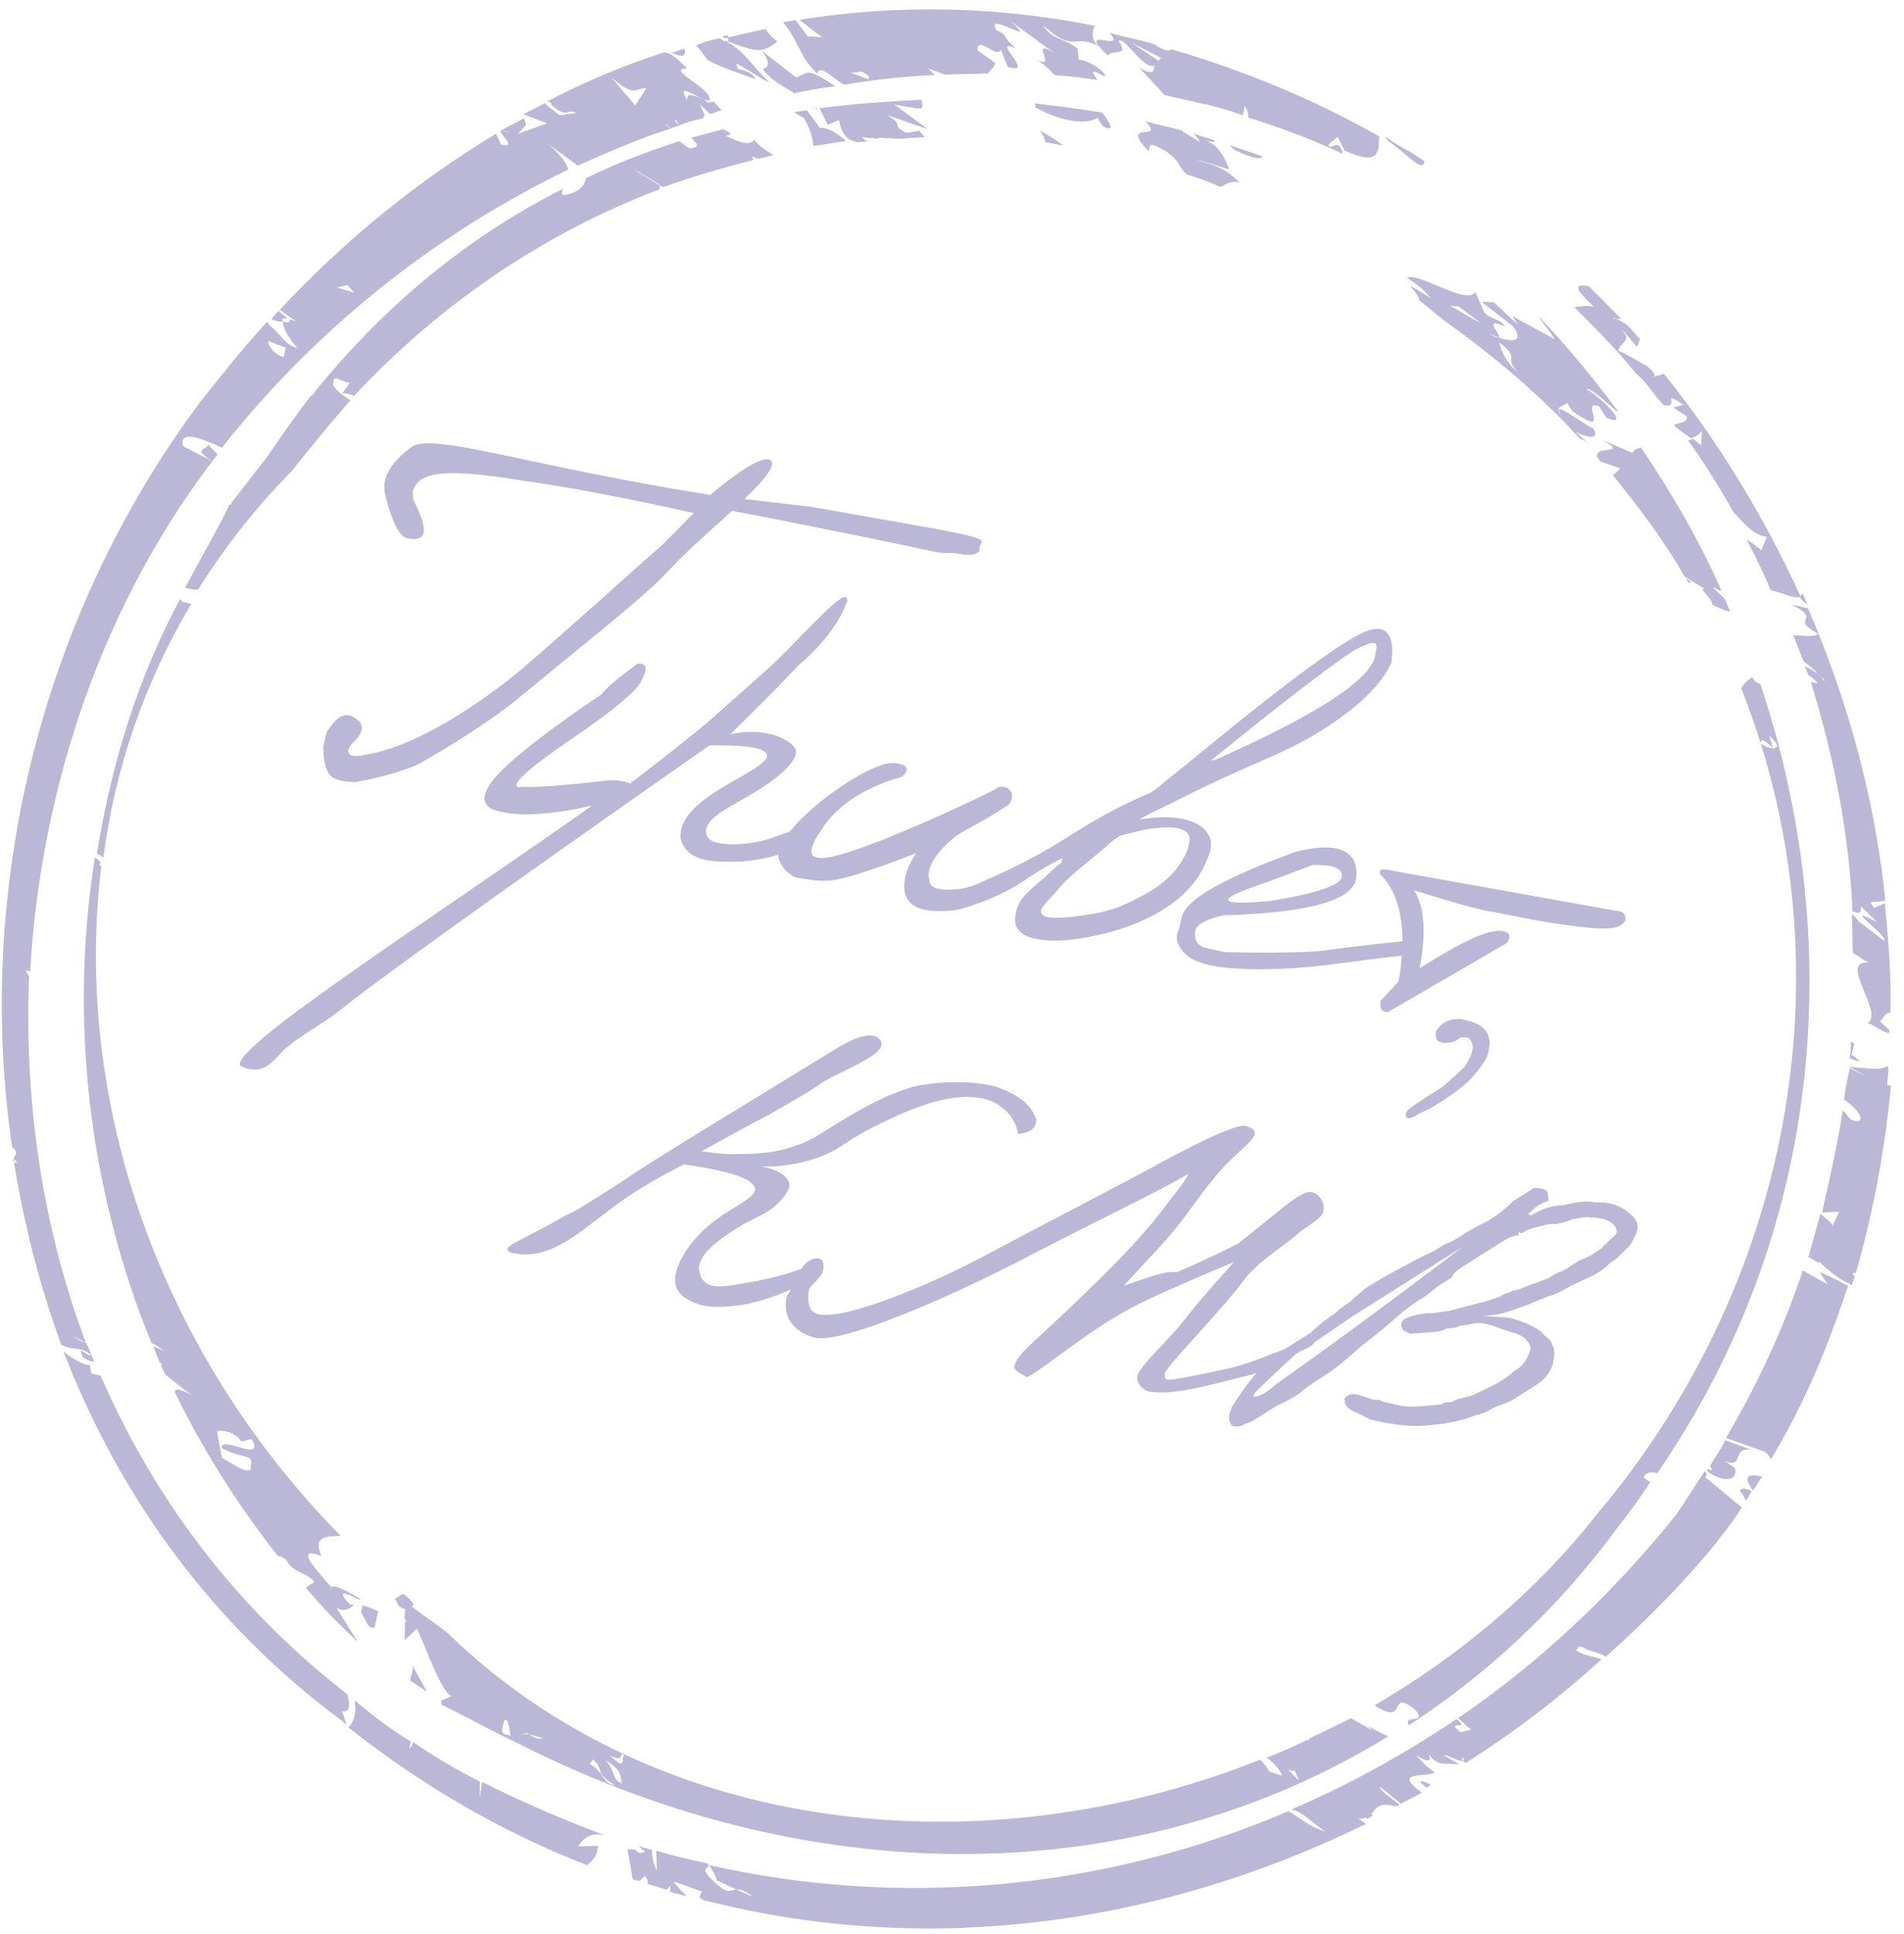 <?xml version="1.0" encoding="UTF-8"?> <svg xmlns="http://www.w3.org/2000/svg" width="128" height="130" viewBox="0 0 128 130" fill="none"><g opacity="0.35"><path d="M99.144 72.22C99.597 71.668 99.954 71.176 100.024 70.865C100.095 70.553 100.165 70.242 100.14 69.991C100.115 69.74 100.03 69.393 99.754 69.167C99.573 68.881 99.046 68.68 98.267 68.504C97.549 68.423 96.916 68.689 96.524 69.336C96.443 70.054 96.815 70.22 97.759 70.025L98.237 69.724L98.644 69.734C98.859 69.865 98.92 69.96 99.005 70.307C99.03 70.558 98.924 71.025 98.436 71.732C98.019 72.129 97.602 72.525 96.994 73.042C95.467 74.005 94.703 74.487 94.573 74.703C94.442 74.919 94.502 75.014 94.562 75.11C94.623 75.205 94.874 75.18 95.16 74.999C95.542 74.759 95.984 74.613 96.27 74.433L96.843 74.071C97.989 73.349 98.692 72.772 99.144 72.22Z" fill="#3D328A"></path><path d="M50.048 33.543C51.716 31.957 52.239 31.093 51.712 30.892C51.089 30.752 49.848 31.534 47.738 33.265C35.73 31.366 29.056 29.038 27.684 30.037C26.408 30.975 25.694 31.959 25.855 33.059C26.306 35.042 26.873 36.152 27.435 36.197C28.776 36.419 28.797 35.606 27.783 33.577C27.758 33.326 27.673 32.979 27.899 32.703C28.527 31.373 31.712 31.766 35.267 32.325C38.2 32.743 41.972 33.433 46.642 34.49C45.904 35.223 45.26 35.895 44.522 36.628C42.281 38.575 39.075 41.531 35.01 45.028C35.01 45.028 29.121 50.077 24.469 50.742C24.374 50.802 23.525 50.937 23.44 50.591C23.38 50.495 23.355 50.244 23.867 49.788C24.511 49.115 24.46 48.613 23.813 48.221C23.165 47.829 22.592 48.19 21.939 49.27L21.727 50.203C21.757 51.519 22.023 52.152 22.55 52.353C23.077 52.554 23.484 52.564 23.891 52.575C26.88 52.024 28.181 51.336 28.181 51.336C32.31 48.999 34.516 47.207 34.516 47.207C40.048 42.651 41.933 41.196 43.792 39.489C43.983 39.369 44.626 38.697 45.591 37.688C47.068 36.222 48.38 35.129 49.214 34.336C56.506 35.74 61.739 36.843 62.829 37.089C63.451 37.23 64.049 37.12 64.672 37.261C64.828 37.296 65.546 37.377 65.772 37.101C65.867 37.04 65.903 36.885 65.842 36.789C65.948 36.322 66.857 36.283 62.774 35.523L54.513 34.062L50.048 33.543Z" fill="#3D328A"></path><path d="M40.773 52.467C40.521 52.492 36.563 52.987 35.032 52.885C34.936 52.946 34.78 52.91 34.72 52.815C34.635 52.468 35.851 51.435 38.273 49.774C41.363 47.692 42.9 46.322 43.101 45.795C43.529 44.992 43.539 44.585 42.881 44.599C41.605 45.538 40.806 46.175 40.449 46.667C36.786 49.11 34.39 51.022 33.294 52.247C32.389 53.351 32.309 54.069 33.208 54.436C34.729 54.944 36.834 54.684 37.683 54.549C37.683 54.549 38.436 54.474 39.822 54.133C29.779 61.268 15.52 70.394 16.147 71.599C16.268 71.79 16.89 71.931 17.393 71.881C17.991 71.771 18.443 71.219 18.538 71.159C19.669 69.779 21.473 69.041 22.879 67.887C24.286 66.733 30.19 62.343 47.69 50.105C50.728 50.056 51.472 50.388 51.557 50.735C51.812 51.774 45.79 53.438 45.753 56.129C45.718 56.285 45.803 56.632 45.984 56.918C46.706 58.063 48.62 57.923 49.685 57.919C50.594 57.879 51.538 57.684 52.327 57.453C52.387 57.549 52.292 57.609 52.352 57.704C52.583 58.493 53.17 58.789 53.17 58.789C53.23 58.885 53.446 59.015 54.009 59.061C54.009 59.061 54.787 59.237 55.696 59.197C56.605 59.158 58.816 58.431 61.599 57.343C60.754 58.542 60.532 59.883 61.11 60.586C61.627 61.194 62.596 61.249 63.254 61.235C64.068 61.255 64.761 61.085 65.298 60.879C66.183 60.589 67.7 60.032 69.262 58.913L69.358 58.853C69.835 58.552 70.503 58.13 71.422 57.684C71.387 57.84 71.387 57.84 71.352 57.995C71.066 58.176 70.649 58.572 70.232 58.969C69.016 60.002 68.408 60.519 68.292 61.393C68.256 61.548 68.151 62.015 68.392 62.397C68.572 62.684 69.089 63.291 71.314 63.222C74.137 63.043 79.587 61.74 81.126 57.834C81.589 56.876 81.383 56.338 81.263 56.147C80.756 55.133 78.983 54.65 76.592 55.091C77.069 54.79 77.893 54.403 78.813 53.957C84.269 51.183 86.157 50.792 88.83 49.107C91.312 47.541 92.885 46.016 93.549 44.53L93.604 43.561C93.479 42.305 92.892 42.009 91.721 42.48C88.712 43.844 80.904 50.504 78.316 52.536C77.899 52.932 77.422 53.233 77.326 53.293C74.794 54.357 72.981 55.501 71.74 56.283C71.167 56.644 70.308 57.186 69.102 57.813C68.72 58.054 68.374 58.139 67.992 58.38C67.263 58.706 66.439 59.092 65.711 59.418C65.078 59.684 64.48 59.794 64.073 59.784C63.32 59.859 62.949 59.693 62.793 59.658C62.577 59.527 62.456 59.336 62.492 59.181C62.141 58.201 63.332 56.917 64.321 56.159C65.085 55.677 66.004 55.231 66.768 54.749C66.768 54.749 67.15 54.508 67.627 54.207C67.723 54.147 67.818 54.087 67.818 54.087C68.044 53.811 68.15 53.344 67.874 53.118C67.693 52.832 67.131 52.786 66.905 53.062C63.956 54.522 61.328 55.645 59.525 56.382C56.204 57.676 55.009 57.897 54.612 57.48C54.371 57.098 54.894 56.234 55.251 55.743C55.774 54.879 57.226 53.163 60.632 52.215C60.727 52.155 61.049 51.819 60.928 51.628C60.904 51.377 60.341 51.332 60.185 51.296C58.844 51.075 54.8 53.759 53.086 55.907C52.644 56.053 52.202 56.198 51.664 56.404C50.087 56.865 47.862 56.934 47.536 56.206C47.476 56.11 47.511 55.955 47.451 55.859C47.612 54.423 50.792 53.752 52.913 51.614C53.139 51.338 53.556 50.942 53.506 50.439C53.36 49.998 52.773 49.701 52.401 49.535C51.874 49.334 50.724 48.992 49.086 49.358C50.242 48.228 51.815 46.703 53.649 44.746C53.649 44.746 56.046 42.834 56.886 40.57C57.017 40.354 56.956 40.258 56.896 40.163C56.56 39.841 54.595 42.015 52.474 44.153C52.474 44.153 52.248 44.428 47.444 48.659C46.133 49.753 44.344 51.148 42.365 52.663C41.682 52.427 41.275 52.416 40.773 52.467ZM77.014 55.759C77.862 55.623 79.465 55.413 79.886 56.081C80.007 56.272 80.032 56.523 79.795 57.206C79.061 59.003 77.378 59.931 76.459 60.378C74.68 61.366 73.269 61.456 72.169 61.616C71.415 61.691 70.16 61.816 70.014 61.374C69.894 61.183 70.025 60.967 70.99 59.958C71.799 58.914 72.658 58.372 74.386 56.882C74.708 56.546 75.09 56.305 75.281 56.185C75.723 56.039 76.32 55.929 77.014 55.759ZM91.033 43.715C92.334 43.028 92.741 43.038 92.469 43.877C92.428 45.503 88.861 47.887 81.672 51.086L81.421 51.111C86.536 46.952 89.792 44.498 91.033 43.715Z" fill="#3D328A"></path><path d="M91.177 58.967C91.268 57.842 90.811 57.33 89.973 57.058C88.727 56.776 87.401 57.212 87.15 57.237C80.198 59.754 79.569 61.085 79.428 61.707C79.358 62.018 79.287 62.33 79.252 62.485C79.121 62.701 79.016 63.168 79.256 63.55C79.377 63.741 79.582 64.278 80.637 64.68C83.369 65.626 89.431 64.871 89.778 64.785C90.783 64.685 92.229 64.44 94.238 64.24C94.193 64.803 94.147 65.365 94.006 65.987L92.815 67.272C92.71 67.739 92.89 68.025 93.297 68.036L101.305 63.385C101.567 62.953 101.542 62.703 101.075 62.597C100.141 62.385 98.302 63.278 95.438 65.084C95.871 62.81 95.792 60.992 95.069 59.847C97.897 60.732 99.669 61.215 100.387 61.296L103.129 61.835C106.278 62.383 108.122 62.555 108.755 62.289C109.387 62.024 109.398 61.617 109.061 61.295L93.412 58.491C92.945 58.385 92.694 58.41 92.779 58.757C93.849 59.816 94.25 61.298 94.294 63.271C91.783 63.521 89.929 63.756 88.829 63.916C88.829 63.916 87.478 64.101 82.345 64.003C82.345 64.003 81.878 63.898 80.944 63.686C80.572 63.52 80.296 63.294 80.342 62.732C80.292 62.23 80.96 61.808 82.251 61.528C88.017 61.36 91.076 60.498 91.177 58.967ZM85.125 59.315L88.254 58.142C89.57 58.112 90.253 58.349 90.208 58.911C90.162 59.473 88.645 60.03 85.501 60.545C81.734 60.92 81.588 60.478 85.125 59.315Z" fill="#3D328A"></path><path d="M75.552 86.432C76.004 85.88 77.708 84.138 78.708 82.974C79.708 81.809 80.718 80.238 81.492 79.35C82.658 77.814 83.995 76.971 84.291 76.384C84.553 75.952 84.025 75.751 83.714 75.681C82.936 75.505 78.841 77.687 76.967 78.735C74.269 80.17 70.748 81.991 66.749 84.113C62.177 86.596 56.802 88.652 55.15 88.36C54.276 88.244 54.296 87.43 54.377 86.712C54.447 86.401 55.306 85.859 55.352 85.297C55.397 84.734 55.277 84.544 54.775 84.594C54.524 84.619 54.142 84.859 53.88 85.291C52.459 85.787 51.168 86.068 50.319 86.203C48.526 86.534 47.772 86.609 47.315 86.096C47.039 85.87 47.05 85.463 46.989 85.368C46.925 84.208 48.643 83.124 49.597 82.522C50.743 81.8 51.592 81.665 52.461 80.716C52.783 80.38 53.14 79.888 53.054 79.541C52.884 78.849 51.769 78.351 50.142 78.31C51.327 78.496 53.05 78.477 54.914 77.835C56.335 77.339 56.501 76.967 58.28 75.979C60.309 74.966 64.404 72.784 67.03 74.196C67.522 74.553 67.858 74.874 67.979 75.065C68.28 75.542 68.425 75.984 68.45 76.235C69.299 76.1 69.681 75.859 69.666 75.202C69.546 75.011 69.4 74.569 69.064 74.247C68.271 73.413 66.81 73.001 66.81 73.001C64.163 72.402 61.486 73.023 61.486 73.023C59.562 73.57 57.879 74.498 55.588 75.943C54.729 76.484 54.347 76.725 53.463 77.016C51.946 77.573 50.474 77.567 49.409 77.571C48.5 77.611 47.722 77.435 47.159 77.389C48.938 76.401 50.525 75.533 51.731 74.906C55.861 72.569 54.499 73.16 55.896 72.413C57.83 71.46 59.287 70.808 59.272 70.15C59.247 69.899 59.092 69.864 59.031 69.768C58.263 69.186 56.545 70.269 55.781 70.751C47.989 75.532 44.015 77.905 41.593 79.566C40.447 80.288 39.398 80.951 39.398 80.951C39.016 81.191 38.538 81.492 37.905 81.758C35.172 83.348 34.037 83.664 34.122 84.011C34.147 84.262 34.961 84.282 35.117 84.317C37.306 84.404 38.975 82.818 41.241 81.122C42.23 80.365 43.853 79.341 45.978 78.268C49.785 78.802 50.709 79.42 50.759 79.922C50.799 80.831 47.715 81.442 46.016 84.248C45.362 85.327 45.281 86.045 45.487 86.582C45.547 86.678 45.693 87.12 46.436 87.451C47.239 87.879 48.209 87.934 49.811 87.724C50.66 87.589 51.795 87.273 53.156 86.681C53.026 86.897 52.895 87.113 52.86 87.269C52.568 88.921 53.863 89.705 54.797 89.916C56.51 90.303 62.839 87.645 68.2 84.932C73.309 82.243 78.252 79.926 79.875 78.902C79.674 79.43 79.126 80.042 78.543 80.81C77.116 82.777 75.091 84.855 73.101 86.777C70.051 89.768 68.488 90.887 68.216 91.725C68.05 92.097 68.578 92.298 69.01 92.559C69.321 92.63 72.934 89.684 74.808 88.636C76.526 87.552 78.234 86.875 79.691 86.223C81.148 85.571 82.318 85.1 82.951 84.834C82.177 85.722 80.438 87.619 79.499 88.879C78.368 90.259 76.83 91.629 76.498 92.372C76.297 92.899 76.814 93.507 77.377 93.553C78.969 93.749 80.893 93.203 82.972 92.692C83.414 92.546 83.917 92.496 84.454 92.291C84.228 92.567 84.002 92.843 83.645 93.335C83.157 94.043 82.8 94.534 82.765 94.69C82.73 94.846 82.599 95.062 82.624 95.313C82.589 95.468 82.71 95.659 82.83 95.85C83.141 95.921 83.392 95.895 83.583 95.775C83.774 95.655 84.025 95.63 84.216 95.509C84.503 95.329 84.789 95.148 85.076 94.968L85.839 94.486C86.472 94.22 86.95 93.919 87.331 93.678C87.844 93.222 88.417 92.86 88.989 92.499C89.658 92.078 90.457 91.44 91.386 90.587C92.281 89.89 93.079 89.252 93.592 88.796C94.104 88.339 94.712 87.822 95.476 87.341L95.858 87.1L96.752 86.402L97.611 85.861C97.682 85.549 98.064 85.308 98.636 84.947L100.164 83.984C100.45 83.803 100.832 83.562 101.214 83.322C101.5 83.141 101.847 83.056 102.098 83.031L102.073 82.78L102.289 82.91L102.671 82.67C103.113 82.524 103.459 82.439 103.806 82.354C104.153 82.269 104.404 82.244 104.559 82.279C104.811 82.254 105.157 82.169 105.695 81.963C106.292 81.853 106.639 81.768 106.95 81.838C107.202 81.813 107.513 81.884 107.669 81.919C107.824 81.954 108.136 82.025 108.412 82.251C108.748 82.572 108.833 82.919 108.356 83.22L107.939 83.616L107.617 83.953C107.331 84.133 107.14 84.254 107.045 84.314C106.949 84.374 106.663 84.555 106.221 84.7C106.03 84.82 105.839 84.941 105.648 85.061C105.457 85.182 105.266 85.302 105.075 85.422C104.729 85.508 104.347 85.749 104.06 85.929C103.618 86.075 103.332 86.255 103.081 86.28C102.639 86.425 102.257 86.666 101.659 86.776C101.468 86.897 101.217 86.922 101.026 87.042C100.74 87.223 100.393 87.308 99.951 87.453L97.43 88.11C96.927 88.16 96.581 88.245 96.329 88.27L95.923 88.26C94.823 88.42 94.285 88.626 94.215 88.937C94.179 89.092 94.204 89.344 94.42 89.474L94.792 89.64C95.701 89.6 96.203 89.55 96.454 89.525C96.706 89.5 96.957 89.475 97.243 89.295C97.65 89.305 97.996 89.22 98.187 89.099L98.69 89.049C99.132 88.904 99.538 88.914 99.85 88.985L100.317 89.091L100.844 89.292C101.371 89.493 101.683 89.563 101.839 89.598L102.21 89.764L102.426 89.895C102.702 90.121 102.883 90.407 102.908 90.658L102.707 91.186L102.445 91.617C102.219 91.893 102.028 92.014 101.742 92.194C101.325 92.591 100.656 93.012 99.928 93.338L99.009 93.784C98.22 94.015 97.718 94.065 97.683 94.221C97.18 94.271 97.025 94.235 96.989 94.391L96.738 94.416C95.734 94.516 94.98 94.591 94.262 94.51L93.017 94.228L92.645 94.062L92.549 94.123L92.238 94.052L91.4 93.781L91.244 93.746C90.777 93.64 90.586 93.76 90.36 94.036L90.42 94.132C90.35 94.443 90.686 94.764 91.213 94.966L91.585 95.131L91.801 95.262L92.172 95.428L93.106 95.639C94.136 95.79 95.01 95.906 95.763 95.832L96.516 95.757C97.772 95.632 98.656 95.341 99.194 95.135C99.54 95.05 99.983 94.905 100.46 94.604C101.093 94.338 101.439 94.253 101.63 94.132C101.821 94.012 102.108 93.831 102.394 93.651L103.158 93.169C103.73 92.808 104.147 92.411 104.384 91.729C104.525 91.106 104.535 90.699 104.354 90.413C104.269 90.067 104.053 89.936 103.777 89.71C103.597 89.424 103.225 89.258 102.637 88.961C102.11 88.76 101.583 88.559 101.176 88.549L99.644 88.447C100.302 88.433 100.9 88.323 101.342 88.177C101.784 88.032 102.226 87.886 102.764 87.681L104.03 87.149C104.376 87.064 104.914 86.858 105.582 86.437C106.406 86.051 107.039 85.785 107.325 85.604C107.612 85.424 107.993 85.183 108.22 84.907C108.506 84.726 108.792 84.546 108.923 84.33C109.114 84.209 109.245 83.994 109.436 83.873C109.662 83.597 109.792 83.381 109.828 83.226C109.958 83.01 110.089 82.794 110.099 82.387C110.014 82.041 109.894 81.85 109.617 81.624C109.281 81.302 108.849 81.041 108.382 80.935L107.915 80.83C107.508 80.819 107.257 80.844 106.946 80.774C106.383 80.728 105.786 80.839 105.092 81.009C104.435 81.024 103.741 81.194 102.978 81.676C102.727 81.701 102.666 81.605 102.953 81.425C103.179 81.149 103.561 80.908 104.098 80.702C104.133 80.546 104.073 80.451 104.048 80.2C104.023 79.949 103.712 79.879 103.149 79.833L101.717 80.736C101.396 81.072 100.883 81.529 100.024 82.071C99.2 82.457 98.818 82.698 98.627 82.818C98.437 82.939 98.246 83.059 98.055 83.18C97.864 83.3 97.578 83.481 97.135 83.626L96.467 84.047L95.548 84.494L94.247 85.181C92.945 85.868 92.182 86.35 91.895 86.531C91.609 86.711 91.383 86.987 91.192 87.108C91.001 87.228 90.87 87.444 90.679 87.564C90.489 87.685 90.107 87.925 89.69 88.322C89.021 88.743 88.604 89.14 88.092 89.596L86.374 90.68C85.394 91.031 83.937 91.683 82.646 91.964C81.009 92.329 78.773 92.805 78.462 92.735C78.306 92.7 78.281 92.448 78.317 92.293C78.422 91.826 82.246 87.947 83.674 85.979C84.709 84.659 86.392 83.731 87.226 82.938C87.93 82.361 88.849 81.915 88.955 81.448C89.096 80.825 88.734 80.252 88.112 80.112C87.549 80.066 86.238 81.16 85.63 81.677C84.735 82.374 84.127 82.891 83.233 83.589C82.123 84.156 80.379 84.988 79.114 85.52C78.335 85.344 76.436 86.141 75.552 86.432ZM98.321 83.812C93.276 87.661 89.066 90.717 85.749 93.075C85.237 93.531 84.855 93.772 84.508 93.858C84.162 93.943 84.197 93.787 84.519 93.451L86.187 91.865L87.117 91.012L87.403 90.831C87.941 90.626 88.322 90.385 88.358 90.229L88.453 90.169L90.97 88.448L98.321 83.812Z" fill="#3D328A"></path><path d="M122.866 86.342L121.199 85.392C119.912 89.272 118.157 93.047 116.03 96.657L118.607 97.567C118.822 97.697 118.943 97.888 119.063 98.079C121.285 94.41 122.92 90.444 124.243 86.408C124.087 86.373 123.871 86.242 123.655 86.111L122.324 85.483L122.866 86.342Z" fill="#3D328A"></path><path d="M126.183 72.778C126.399 72.908 126.71 72.979 126.866 73.014C126.876 72.607 126.982 72.14 126.932 71.638C126.359 71.999 125.425 71.788 124.3 71.697C124.948 72.089 125.691 72.421 126.183 72.778Z" fill="#3D328A"></path><path d="M123.965 73.909C125.381 74.883 125.361 75.697 124.402 75.234L123.885 74.627C123.512 76.996 123.019 79.175 122.49 81.51L123.65 81.445L123.188 82.404C123.163 82.153 122.791 81.987 122.395 81.57C122.088 82.564 121.876 83.498 121.569 84.492C121.941 84.658 122.277 84.979 122.313 84.824C122.192 84.633 122.132 84.537 122.072 84.442C122.192 84.633 122.252 84.728 122.313 84.824C122.649 85.145 123.261 85.693 123.909 86.085L124.497 86.381C124.532 86.226 124.567 86.07 124.698 85.854C124.517 85.568 124.517 85.568 124.768 85.543C125.936 81.471 126.731 77.234 127.12 72.986C126.964 72.951 126.653 72.881 126.377 72.655C125.694 72.418 125.011 72.182 124.363 71.79C124.187 72.568 124.046 73.191 123.965 73.909Z" fill="#3D328A"></path><path d="M40.19 124.077L38.874 124.106C39.396 123.243 40.054 123.228 40.677 123.369C37.885 122.328 35.128 121.132 32.407 119.78L32.255 120.809L32.251 119.745C30.704 118.986 29.193 118.071 27.777 117.096C27.742 117.252 27.611 117.468 27.516 117.528C27.551 117.372 27.586 117.217 27.622 117.061C26.326 116.277 25.066 115.338 23.901 114.338C23.806 114.398 23.866 114.493 23.891 114.744C23.916 114.996 23.835 115.713 23.418 116.11C28.484 120.119 33.917 123.23 39.561 125.407C39.561 125.407 39.561 125.407 39.501 125.312C39.787 125.131 40.204 124.735 40.19 124.077Z" fill="#3D328A"></path><path d="M95.899 120.161C95.995 120.1 96.09 120.04 96.185 119.98C95.969 119.849 95.754 119.719 95.502 119.744C95.347 119.708 95.623 119.935 95.899 120.161Z" fill="#3D328A"></path><path d="M117.854 100.177C118.08 99.901 118.246 99.53 118.472 99.254C117.694 99.078 117.036 99.092 117.854 100.177Z" fill="#3D328A"></path><path d="M23.35 113.886C15.764 107.997 10.313 100.629 6.761 92.462C6.605 92.427 6.294 92.357 6.138 92.322L6.028 91.724C5.837 91.844 4.878 91.382 4.266 90.834C8.028 100.602 14.261 109.212 23.022 115.693C23.083 115.789 23.238 115.824 23.299 115.919L23.008 115.035C23.57 115.081 23.52 114.579 23.35 113.886Z" fill="#3D328A"></path><path d="M6.168 91.102C5.821 91.188 5.123 90.293 5.57 91.213C5.846 91.439 6.157 91.509 6.313 91.544C6.168 91.102 6.022 90.66 5.781 90.279C5.47 90.208 5.194 89.982 4.762 89.721C4.606 89.686 4.546 89.59 4.606 89.686C4.666 89.781 4.762 89.721 4.762 89.721C4.978 89.851 5.349 90.017 5.781 90.279C2.817 82.409 1.621 73.958 1.956 65.608L1.716 65.226L2.027 65.297C2.752 52.699 7.042 40.254 14.646 30.522C14.43 30.391 14.25 30.105 13.973 29.879C14.059 30.226 12.778 30.099 14.289 31.014L12.311 29.994C11.995 28.859 13.577 29.462 14.908 30.09C15.229 29.754 15.491 29.323 15.812 28.986C22.24 21.197 30.028 15.351 38.207 11.394C38.061 10.952 37.76 10.475 36.871 9.701L38.84 11.128C40.929 10.21 43.019 9.292 45.134 8.625C44.978 8.59 44.918 8.495 44.702 8.364C44.858 8.399 44.918 8.495 45.134 8.625C45.325 8.505 45.481 8.54 45.672 8.42C45.396 8.194 45.335 8.098 45.431 8.038C45.491 8.134 45.551 8.229 45.672 8.42C46.209 8.214 46.651 8.069 47.249 7.959L47.38 7.743L47.054 7.015L47.726 7.658C47.977 7.633 48.264 7.452 48.515 7.427C48.395 7.236 48.179 7.106 47.998 6.819C47.903 6.88 47.903 6.88 47.747 6.844L47.651 6.905C47.496 6.869 47.375 6.678 47.22 6.643C46.692 6.442 46.105 6.146 46.215 6.743C45.553 5.693 46.261 6.181 47.22 6.643C47.375 6.678 47.591 6.809 47.687 6.749C48.019 6.006 44.579 4.573 46.206 4.614C45.077 3.459 44.825 3.484 44.479 3.569C41.826 4.441 39.294 5.504 36.788 6.819C36.943 6.854 37.099 6.889 37.064 7.045C38.228 8.045 37.998 7.256 38.741 7.588L37.641 7.748C37.425 7.617 36.873 7.165 36.597 6.939C36.119 7.24 35.582 7.446 35.2 7.687L36.782 8.29L34.823 8.992L35.37 8.38L35.225 7.938C34.748 8.239 34.21 8.444 33.733 8.745C33.889 8.78 34.044 8.816 34.26 8.946L33.733 8.745L33.638 8.805C33.723 9.152 34.767 9.961 33.677 9.714L33.351 8.986C28.232 12.082 23.343 15.965 18.805 20.828L20.005 21.673C19.789 21.542 19.633 21.507 19.477 21.471C19.503 21.723 19.347 21.687 19.035 21.617C18.93 22.084 19.808 23.264 20.024 23.395C19.09 23.183 18.859 22.395 18.151 21.908C18.091 21.812 18.031 21.717 17.971 21.621C16.458 23.242 14.97 25.114 13.483 26.987C2.561 41.613 -1.692 60.038 0.821 77.131C1.252 77.392 1.026 77.668 0.896 77.884C1.172 78.11 1.232 78.206 0.921 78.135C0.86 78.04 0.86 78.04 0.896 77.884C1.571 82.127 2.654 86.381 4.119 90.393C5.078 90.856 5.339 90.424 6.168 91.102ZM41.088 5.174C42.709 6.686 42.825 5.813 43.448 5.953L42.699 7.093L41.088 5.174ZM22.663 19.329L23.356 19.159L23.813 19.671L22.663 19.329ZM18.156 22.972L19.21 23.374L19.069 23.997C18.135 23.785 17.819 22.651 18.156 22.972Z" fill="#3D328A"></path><path d="M111.01 23.778L111.131 23.969C111.131 23.969 111.071 23.873 111.01 23.778Z" fill="#3D328A"></path><path d="M46.02 3.264C45.673 3.349 45.482 3.469 45.136 3.554C45.663 3.756 46.19 3.957 46.02 3.264Z" fill="#3D328A"></path><path d="M107.145 20.613C106.678 20.507 106.331 20.592 105.829 20.642C107.294 22.119 108.7 23.5 109.975 25.098C110.803 25.776 111.19 26.6 111.862 27.243C113.048 27.429 111.547 26.108 113.178 27.213L112.485 27.384L113.409 28.002C113.399 28.408 112.992 28.398 112.55 28.544C112.61 28.639 112.61 28.639 112.67 28.734L113.654 29.448C114.001 29.363 114.192 29.242 114.418 28.966L114.362 29.935L113.81 29.483C113.715 29.543 113.619 29.604 113.463 29.568C114.583 31.13 115.606 32.753 116.535 34.435C117.207 35.078 117.749 35.937 118.779 36.088L118.412 36.987C118.136 36.761 117.86 36.535 117.428 36.273C117.995 37.383 118.562 38.493 119.033 39.663C119.812 39.84 120.615 40.267 121.057 40.121C118.654 34.833 115.558 29.715 111.853 25.114C111.758 25.174 111.411 25.259 111.065 25.344C111.316 25.319 111.351 25.164 110.739 24.616C110.151 24.32 109.011 23.571 108.76 23.596C108.997 22.913 109.715 22.994 109.017 22.1L110.051 23.315L110.252 22.788C109.916 22.467 109.735 22.18 109.399 21.859C109.123 21.633 108.751 21.467 108.596 21.432C108.596 21.432 108.5 21.492 108.44 21.396C108.44 21.396 108.535 21.336 108.596 21.432C108.751 21.467 108.847 21.407 109.002 21.442C108.27 20.703 107.537 19.965 106.804 19.227C106.086 19.146 105.523 19.1 107.145 20.613Z" fill="#3D328A"></path><path d="M48.92 2.369C48.824 2.429 48.669 2.394 48.573 2.454C48.633 2.55 48.789 2.585 48.789 2.585C48.885 2.525 48.885 2.525 48.885 2.525C48.945 2.62 48.98 2.465 48.92 2.369Z" fill="#3D328A"></path><path d="M116.636 98.677L115.928 98.19C117.259 98.818 116.391 97.231 117.731 97.452L115.994 96.814C115.697 97.401 115.34 97.893 114.948 98.541C115.189 98.922 115.129 98.827 114.818 98.756C114.818 98.756 114.722 98.817 114.782 98.912C115.982 99.756 116.867 99.465 116.636 98.677Z" fill="#3D328A"></path><path d="M50.792 5.324C50.466 4.595 49.366 4.756 49.592 4.48C49.015 3.776 51.259 5.429 51.726 5.535C50.441 4.344 50.21 3.556 48.759 2.737C48.759 2.737 48.663 2.797 48.603 2.702L48.387 2.571C47.79 2.681 47.348 2.826 46.81 3.032L47.568 4.022C48.432 4.544 49.737 4.921 50.792 5.324Z" fill="#3D328A"></path><path d="M122.218 42.592C121.992 42.868 121.214 42.691 120.556 42.706C120.762 43.244 121.027 43.876 121.233 44.414C121.569 44.735 122.001 44.997 122.182 45.283C122.458 45.509 122.674 45.64 122.639 45.795C122.518 45.604 122.398 45.413 122.182 45.283C121.906 45.057 121.534 44.891 121.318 44.76C121.439 44.951 121.464 45.202 121.584 45.393C121.8 45.524 122.076 45.75 122.197 45.941L121.73 45.835C123.294 50.852 124.321 56.074 124.534 61.276C124.63 61.216 125.182 61.668 125.107 60.915L126.176 61.975L125.217 61.513C125.087 61.728 126.658 62.739 126.708 63.241C126.552 63.205 125.664 62.432 124.956 61.944C124.715 61.563 124.499 61.432 124.499 61.432C124.539 62.341 124.518 63.154 124.558 64.063C124.93 64.229 125.266 64.55 125.638 64.716C123.483 64.474 126.741 68.156 125.535 68.783C125.786 68.758 126.615 69.437 127.021 69.447C126.961 69.351 127.057 69.291 127.057 69.291L126.384 68.648C126.575 68.528 126.681 68.061 127.087 68.071C127.149 65.631 126.959 63.216 126.709 60.705L125.981 61.031L125.74 60.649L126.745 60.549C126.72 60.298 126.695 60.047 126.67 59.796L126.454 59.666C126.514 59.761 126.609 59.701 126.67 59.796C125.925 53.329 124.175 46.961 121.541 40.884L120.451 40.638C122.646 41.788 120.18 41.476 122.218 42.592Z" fill="#3D328A"></path><path d="M74.473 3.729C74.734 3.298 76.005 3.831 75.187 2.746C75.664 2.445 76.918 4.855 77.682 4.374C77.431 4.399 77.877 5.318 76.582 4.534L78.289 6.393C79.223 6.604 80.157 6.815 81.091 7.027C81.186 6.966 81.247 7.062 81.402 7.097C82.181 7.273 82.864 7.51 83.547 7.746C83.582 7.59 83.652 7.279 83.688 7.123C83.868 7.41 83.953 7.756 83.918 7.912C86.062 8.561 88.172 9.365 90.245 10.325C90.281 10.169 90.16 9.979 90.04 9.788C89.668 9.622 89.311 10.114 89.322 9.707L89.93 9.19L90.376 10.109C92.822 11.235 92.661 10.136 92.717 9.167C88.148 6.578 83.498 4.708 78.742 3.305C78.612 3.521 78.084 3.32 77.592 2.963C76.598 2.656 75.568 2.505 74.574 2.198C75.884 3.64 72.179 1.574 74.473 3.729ZM78.039 3.882L77.908 4.098L76.061 2.862L78.039 3.882Z" fill="#3D328A"></path><path d="M116.945 100.216C117.281 100.537 117.246 100.693 117.366 100.884C117.497 100.668 117.628 100.452 117.758 100.236C117.387 100.071 117.171 99.94 116.945 100.216Z" fill="#3D328A"></path><path d="M124.652 70.141L124.436 70.01C124.426 70.417 124.416 70.823 124.345 71.135C124.717 71.3 125.028 71.371 124.968 71.275C124.968 71.275 124.631 70.954 124.476 70.919L124.652 70.141Z" fill="#3D328A"></path><path d="M95.769 10.844L94.845 10.226C94.257 9.929 93.61 9.537 93.118 9.18C93.178 9.276 93.238 9.371 93.298 9.467C94.378 10.12 95.653 11.717 95.769 10.844Z" fill="#3D328A"></path><path d="M19.32 21.437L19.259 21.342L18.707 20.89C18.576 21.105 18.386 21.226 18.255 21.442C18.471 21.572 18.782 21.643 19.033 21.618C18.913 21.427 19.008 21.367 19.32 21.437Z" fill="#3D328A"></path><path d="M96.455 119.143C95.747 118.656 95.506 118.274 95.17 117.953C96.093 118.571 96.38 118.39 95.898 117.627C96.585 118.927 97.194 118.41 98.127 118.622L97.048 117.969C97.299 117.944 98.163 118.466 98.354 118.346C98.233 118.155 98.233 118.155 98.389 118.19C98.449 118.286 98.354 118.346 98.354 118.346C98.414 118.441 98.414 118.441 98.57 118.476C101.72 116.49 104.785 114.156 107.669 111.537C106.986 111.301 106.268 111.22 105.931 110.898C106.183 110.873 105.942 110.492 106.529 110.788C106.805 111.014 107.308 110.964 107.955 111.356C110.518 109.073 113.056 106.539 115.317 103.778C115.9 103.01 116.579 102.182 117.101 101.319C116.333 100.736 115.385 99.867 114.616 99.284C114.807 99.163 114.747 99.068 114.627 98.877C113.913 99.861 113.355 100.88 112.641 101.864C108.309 107.264 103.339 111.866 98.019 115.489C98.295 115.715 98.631 116.036 98.907 116.262L98.214 116.433C97.014 115.589 98.968 116.358 97.923 115.549C94.356 117.932 90.704 119.969 86.81 121.624C87.433 121.765 87.553 121.956 89.09 123.121C87.879 122.684 87.915 122.528 86.619 121.744C74.115 127.095 60.433 128.253 47.667 125.365C47.908 125.746 48.149 126.128 48.174 126.379L49.505 127.008C49.756 126.983 50.068 127.053 50.62 127.505L49.505 127.008C49.098 126.997 48.992 127.464 47.923 126.404C46.914 125.44 47.753 125.711 47.607 125.269C46.362 124.987 45.272 124.741 44.122 124.399C44.112 124.806 44.162 125.308 44.152 125.714C43.911 125.333 43.861 124.831 43.811 124.328C43.499 124.258 43.188 124.187 42.972 124.057L43.093 124.248C43.153 124.343 43.309 124.378 43.369 124.474C42.927 124.619 42.866 124.524 42.746 124.333L42.184 124.287L42.539 126.331C42.695 126.366 42.85 126.402 43.006 126.437L43.328 126.101C43.544 126.231 43.569 126.482 43.533 126.638C44 126.744 44.372 126.91 44.839 127.015L45.065 126.739L45.055 127.146C45.426 127.312 45.833 127.322 46.205 127.488C45.868 127.166 45.532 126.845 45.291 126.463L47.184 127.137L47.019 127.508C47.079 127.604 47.234 127.639 47.295 127.734C47.606 127.805 47.917 127.875 48.229 127.946C53.738 129.274 59.267 129.789 64.878 129.586C64.973 129.526 65.033 129.621 65.129 129.561C74.22 129.164 83.267 126.794 91.827 122.595C91.611 122.465 91.551 122.369 91.335 122.239C92.711 122.305 91.964 120.908 93.892 121.427C93.988 121.366 93.988 121.366 94.083 121.306C93.531 120.854 92.607 120.236 92.798 120.115L94.178 121.246C94.656 120.945 95.098 120.799 95.575 120.498C93.547 118.976 95.882 119.504 96.455 119.143Z" fill="#3D328A"></path><path d="M54.962 4.961C55.043 4.243 55.957 5.267 56.76 5.695C58.804 5.339 60.813 5.139 62.883 5.035C62.667 4.904 62.546 4.713 62.331 4.583L63.541 5.02C64.45 4.981 65.515 4.976 66.424 4.936C66.554 4.72 66.841 4.54 66.911 4.229L65.711 3.384C65.707 2.32 67.042 4.013 67.278 3.33L67.75 4.5C69.739 5.114 66.485 2.496 68.283 3.23C67.118 2.23 67.957 2.502 66.998 2.039C66.094 0.608 70.066 3.306 67.952 1.437L70.904 3.578C68.901 2.307 71.582 5.285 69.242 3.693C69.89 4.085 70.442 4.537 70.899 5.049C71.868 5.105 72.898 5.256 73.772 5.372C73.531 4.99 73.074 4.478 74.309 5.166C74.319 4.76 73.024 3.976 72.522 4.026L72.447 3.272C71.402 2.463 70.769 2.729 70.107 1.68C72.341 3.739 72.226 2.077 74.014 3.218C73.366 2.826 73.351 2.168 73.613 1.737C67.039 0.413 60.279 0.274 53.739 1.33C54.231 1.687 54.567 2.008 55.275 2.495L54.306 2.44L53.487 1.355C53.236 1.38 52.89 1.465 52.639 1.49C53.793 2.896 53.677 3.77 54.962 4.961ZM57.941 4.817C58.157 4.947 58.528 5.113 58.398 5.329L57.187 4.891L57.941 4.817Z" fill="#3D328A"></path><path d="M91.901 122.281C91.996 122.221 92.187 122.101 92.283 122.041C92.222 121.945 92.067 121.91 91.911 121.875C91.816 121.935 91.78 122.09 91.901 122.281Z" fill="#3D328A"></path><path d="M51.277 4.616C51.759 5.38 52.718 5.842 53.366 6.234L53.27 6.294C54.215 6.099 55.159 5.903 56.164 5.804C54.1 4.437 54.401 4.914 53.517 5.205L51.153 3.361C51.609 3.873 51.875 4.506 51.277 4.616Z" fill="#3D328A"></path><path d="M51.153 3.361C51.092 3.265 51.092 3.265 51.153 3.361C51.75 3.251 51.977 2.975 52.263 2.795C51.987 2.568 51.711 2.342 51.47 1.961C50.621 2.096 49.832 2.326 48.888 2.522C48.948 2.617 49.008 2.713 48.913 2.773C49.967 3.175 50.65 3.411 51.153 3.361Z" fill="#3D328A"></path><path d="M121.514 40.634C121.393 40.444 121.308 40.097 121.188 39.906C120.997 40.026 120.866 40.242 121.514 40.634Z" fill="#3D328A"></path><path d="M110.948 99.597C110.792 99.561 110.732 99.466 110.516 99.335C110.526 98.928 111.184 98.914 111.4 99.044C122.744 82.551 124.05 63.05 118.343 45.97C118.188 45.935 118.032 45.9 117.791 45.518C117.409 45.759 117.183 46.035 117.052 46.251C124.296 64.496 120.784 85.788 107.451 101.668C103.31 106.949 98.16 111.264 92.407 114.625C94.686 116.123 93.251 113.426 95.124 114.913C96.038 115.938 94.24 115.204 94.722 115.967C99.912 112.56 104.655 108.235 108.676 102.764C109.485 101.72 110.294 100.676 110.948 99.597ZM118.336 49.977C118.432 49.917 118.226 49.379 119.175 50.248L118.944 49.46C120.109 50.46 119.044 50.464 118.336 49.977Z" fill="#3D328A"></path><path d="M53.395 7.551L54.042 7.943C54.464 8.611 54.634 9.304 54.684 9.806C55.438 9.731 56.131 9.561 56.884 9.486C56.272 8.938 55.624 8.546 55.122 8.596L54.244 7.416C53.992 7.441 53.741 7.466 53.395 7.551Z" fill="#3D328A"></path><path d="M70.284 9.574C70.691 9.584 71.062 9.75 71.469 9.76C70.977 9.403 70.329 9.011 69.898 8.75C70.078 9.036 70.259 9.323 70.284 9.574Z" fill="#3D328A"></path><path d="M107.392 30.73C107.452 30.826 107.512 30.921 107.573 31.017L108.939 31.489L108.426 31.946C110.218 34.151 111.854 36.321 113.264 38.767L114.56 39.551C114.213 39.636 115.017 40.063 115.127 40.661C115.498 40.827 116.086 41.123 116.337 41.098C116.156 40.812 116.071 40.465 115.89 40.179C115.614 39.953 115.278 39.632 115.157 39.441C115.373 39.571 115.589 39.702 115.745 39.737C114.235 36.287 112.343 33.078 110.32 30.084C109.974 30.169 109.783 30.29 109.748 30.445L107.734 29.581C109.617 30.661 107.101 29.846 107.392 30.73Z" fill="#3D328A"></path><path d="M59.239 9.201C59.335 9.141 59.395 9.237 59.491 9.176C59.335 9.141 59.275 9.046 59.215 8.95L59.119 9.01C59.084 9.166 59.179 9.106 59.239 9.201Z" fill="#3D328A"></path><path d="M61.931 6.704C59.61 6.833 57.289 6.962 55.089 7.283L55.656 8.393L56.385 8.067C56.59 8.604 56.46 8.82 57.072 9.367L57.6 9.569C57.851 9.544 58.102 9.519 58.353 9.494C58.197 9.458 58.137 9.363 57.921 9.232L59.046 9.323C59.046 9.323 59.046 9.323 58.986 9.228C58.986 9.228 59.046 9.323 59.142 9.263L60.518 9.329C61.02 9.279 61.678 9.264 62.18 9.214L61.784 8.797L60.935 8.933C59.76 8.339 60.945 8.526 59.65 7.742L62.382 8.687L60.137 7.034L61.478 7.256C62.101 7.397 62.076 7.146 61.931 6.704Z" fill="#3D328A"></path><path d="M54.684 7.271C54.84 7.307 54.996 7.342 54.936 7.246C54.936 7.246 54.84 7.307 54.684 7.271Z" fill="#3D328A"></path><path d="M84.881 10.506C84.198 10.27 83.359 9.999 82.677 9.762C82.797 9.953 82.953 9.988 83.013 10.084C84.344 10.712 84.75 10.722 84.881 10.506Z" fill="#3D328A"></path><path d="M27.086 107.127C26.895 107.248 26.704 107.368 26.513 107.488C26.669 107.524 26.634 107.679 26.814 107.966C27.03 108.096 27.246 108.227 27.593 108.142C27.628 107.986 27.724 107.926 27.819 107.866C27.578 107.484 27.302 107.258 27.086 107.127Z" fill="#3D328A"></path><path d="M94.781 19.203C95.298 19.811 95.419 20.002 95.384 20.158C95.936 20.61 96.488 21.062 97.04 21.514C100.424 23.916 103.582 26.594 106.203 29.477C106.358 29.513 106.574 29.643 106.85 29.869L105.901 29C106.549 29.392 107.639 29.639 107.097 28.78C106.414 28.544 104.145 26.64 104.988 27.976C104.411 27.272 105.129 27.353 105.355 27.077L105.716 27.649C108.548 29.599 106.083 26.751 107.509 27.319L107.991 28.082C109.633 28.781 107.927 26.923 106.631 26.139C106.978 26.053 108.047 27.113 108.599 27.566C108.659 27.661 108.755 27.601 108.815 27.696C107.119 25.431 105.327 23.226 103.404 21.236C103.705 21.714 104.162 22.226 104.523 22.799L101.681 21.256L102.043 21.828L100.421 20.316L99.608 20.296L101.696 21.913C102.394 22.808 101.916 23.108 100.706 22.671C100.611 22.731 100.395 22.601 100.119 22.375C100.335 22.505 100.551 22.636 100.706 22.671C101.113 22.681 99.492 21.169 101.194 21.963C100.832 21.391 100.235 21.501 99.778 20.989L99.186 19.628C98.568 20.551 95.4 18.28 94.576 18.666C96.147 19.676 95.645 19.726 96.785 20.475C97.372 20.771 95.585 19.631 94.781 19.203ZM102.056 25.022C101.012 24.213 100.791 23.018 100.791 23.018C102.328 24.183 100.987 23.962 102.056 25.022ZM98.066 20.601L99.602 21.767L97.503 20.556L98.066 20.601Z" fill="#3D328A"></path><path d="M25.181 109.395C25.287 108.928 25.357 108.617 25.427 108.306C25.056 108.14 24.684 107.974 24.373 107.903C24.338 108.059 24.302 108.215 24.267 108.37C24.629 108.943 24.739 109.54 25.181 109.395Z" fill="#3D328A"></path><path d="M34.943 117.246C54.917 127.329 76.595 126.998 93.325 116.713C92.954 116.548 92.582 116.382 91.934 115.99L92.271 116.311L90.82 115.492C89.9 115.938 88.885 116.445 87.966 116.891C88.026 116.987 88.026 116.987 88.026 116.987L87.871 116.952C86.951 117.398 86.127 117.784 85.148 118.135C85.64 118.492 86.097 119.004 86.182 119.351L85.343 119.079C85.223 118.888 84.982 118.507 84.706 118.281C66.264 125.642 44.242 123.522 30.09 109.767C29.262 109.089 28.398 108.566 27.57 107.888C27.474 107.948 27.379 108.009 27.283 108.069C27.248 108.224 27.177 108.536 27.202 108.787C27.263 108.882 27.263 108.882 27.323 108.978L27.227 109.038C27.217 109.444 27.207 109.851 27.197 110.258L28.031 109.465C28.743 111.017 29.676 113.764 30.359 114L29.631 114.326C29.691 114.422 29.691 114.422 29.655 114.577C31.574 115.502 33.241 116.452 34.943 117.246C35.013 116.935 35.049 116.779 35.084 116.624C35.275 116.503 35.37 116.443 35.586 116.574C35.898 116.644 36.269 116.81 36.52 116.785C36.234 116.966 35.862 116.8 35.586 116.574C35.43 116.538 35.179 116.563 35.084 116.624C35.049 116.779 35.013 116.935 34.943 117.246ZM86.599 118.954C86.755 118.99 86.971 119.12 87.006 118.965L86.885 118.774C86.946 118.869 87.006 118.965 87.006 118.965L87.332 119.693L86.599 118.954ZM33.919 115.624C34.206 115.443 34.245 116.352 34.33 116.699C34.054 116.472 33.481 116.834 33.919 115.624ZM39.638 118.554L39.864 118.278C40.693 118.956 39.844 119.091 41.355 120.006C40.481 119.89 40.718 119.207 39.638 118.554ZM41.969 118.018C41.718 118.043 42.189 119.213 41 117.962C42.079 118.616 41.572 117.601 41.969 118.018ZM40.678 118.298C41.542 118.821 41.722 119.107 41.797 119.861C41.114 119.624 41.411 119.037 40.678 118.298Z" fill="#3D328A"></path><path d="M24.061 110.367C23.579 109.604 23.097 108.84 22.615 108.077C23.047 108.338 23.489 108.193 23.811 107.857C23.715 107.917 23.655 107.821 23.56 107.882C22.37 106.631 23.545 107.224 24.132 107.52C24.132 107.52 24.132 107.52 24.228 107.46C23.64 107.164 22.501 106.415 22.274 106.691C21.24 105.475 19.714 103.903 21.608 104.577C20.955 103.12 22.14 103.307 22.894 103.232C10.59 90.713 4.908 73.884 6.804 58.28C6.744 58.184 6.744 58.184 6.684 58.089C6.875 57.968 6.659 57.838 6.383 57.612C4.634 68.587 5.975 80.016 10.193 90.296L10.349 90.331L11.057 90.819L10.314 90.487C10.399 90.833 10.58 91.12 10.725 91.561C10.785 91.657 10.881 91.597 10.941 91.692L10.785 91.657C10.906 91.848 10.931 92.099 11.111 92.385C11.664 92.837 12.492 93.516 12.924 93.777C12.121 93.35 11.498 93.209 11.859 93.781L11.799 93.686C13.706 97.553 15.994 101.18 18.664 104.565C18.82 104.6 18.976 104.636 19.252 104.862C19.698 105.781 20.703 105.681 21.124 106.349L20.552 106.71C21.646 108.021 22.775 109.177 24.061 110.367ZM14.916 97.991L14.585 96.198C14.932 96.113 15.806 96.229 16.227 96.897L16.92 96.726C17.849 98.409 14.861 96.424 14.901 97.333C15.704 97.76 16.111 97.77 16.794 98.007C17.035 98.388 16.784 98.413 16.869 98.76C16.547 99.096 15.503 98.287 14.916 97.991Z" fill="#3D328A"></path><path d="M27.565 112.961C27.997 113.222 28.273 113.448 28.705 113.709L27.716 111.932C27.801 112.278 27.635 112.649 27.565 112.961Z" fill="#3D328A"></path><path d="M6.515 57.396C6.671 57.431 6.887 57.562 6.947 57.657C7.724 51.697 9.685 45.924 12.857 40.588L12.235 40.447C12.174 40.352 12.174 40.352 12.114 40.257C9.289 45.507 7.483 51.316 6.515 57.396Z" fill="#3D328A"></path><path d="M12.445 39.515C12.756 39.586 13.068 39.656 13.319 39.631C15.113 36.765 17.184 34.125 19.626 31.651C20.888 30.055 22.245 28.398 23.566 26.898C23.134 26.636 22.703 26.375 22.402 25.898C22.422 25.085 22.567 25.526 23.502 25.738L23.014 26.446C23.265 26.421 23.577 26.491 23.793 26.622C29.843 20.137 36.942 15.527 44.372 12.709C44.312 12.613 44.407 12.553 44.347 12.458L42.62 11.412L42.991 11.578C43.267 11.804 44.011 12.136 44.563 12.588C46.522 11.886 48.541 11.28 50.621 10.769L50.596 10.518L50.968 10.684C51.314 10.598 51.661 10.513 52.007 10.428C51.575 10.167 51.144 9.905 50.687 9.393C50.425 9.825 49.743 9.588 48.783 9.126L49.13 9.041C49.01 8.85 48.854 8.815 48.638 8.684C47.945 8.854 47.156 9.085 46.463 9.255C46.86 9.672 47.136 9.898 46.382 9.973C46.011 9.807 45.89 9.616 45.674 9.486C43.464 10.213 41.41 10.975 39.38 11.988C39.299 12.706 38.475 13.092 37.817 13.107C37.757 13.012 37.792 12.856 37.828 12.7C31.452 15.921 25.825 20.537 21.04 26.49C21.04 26.49 21.1 26.585 21.196 26.525L20.945 26.55C19.909 27.87 18.934 29.285 17.959 30.701C17.15 31.745 16.341 32.789 15.532 33.833L15.592 33.928L15.436 33.893C14.642 35.595 13.466 37.537 12.445 39.515Z" fill="#3D328A"></path><path d="M79.543 8.803C78.704 8.531 77.83 8.415 76.992 8.144C78.457 9.621 75.148 7.972 77.192 10.152C77.418 9.876 76.961 9.364 78.412 10.183C79.396 10.897 79.11 11.077 79.782 11.72C80.621 11.992 81.304 12.228 82.047 12.56C82.394 12.475 82.56 12.103 83.338 12.279C82.148 11.028 81.084 11.033 80.496 10.736L82.64 11.385C82.435 10.848 81.963 9.678 81.029 9.466C81.496 9.572 81.747 9.547 81.687 9.452C81.16 9.251 80.693 9.145 80.165 8.944C80.381 9.074 80.502 9.265 80.683 9.552L79.387 8.768C79.447 8.863 79.447 8.863 79.543 8.803Z" fill="#3D328A"></path><path d="M113.752 39.126L113.321 38.865C113.381 38.96 113.441 39.056 113.561 39.246C113.597 39.091 113.597 39.091 113.752 39.126Z" fill="#3D328A"></path><path d="M74.094 7.57C72.598 7.313 71.006 7.117 69.569 6.955C69.629 7.051 69.594 7.206 69.594 7.206C71.477 8.287 73.26 8.363 73.773 7.906L74.134 8.479C74.937 8.906 74.732 8.369 74.094 7.57Z" fill="#3D328A"></path></g></svg> 